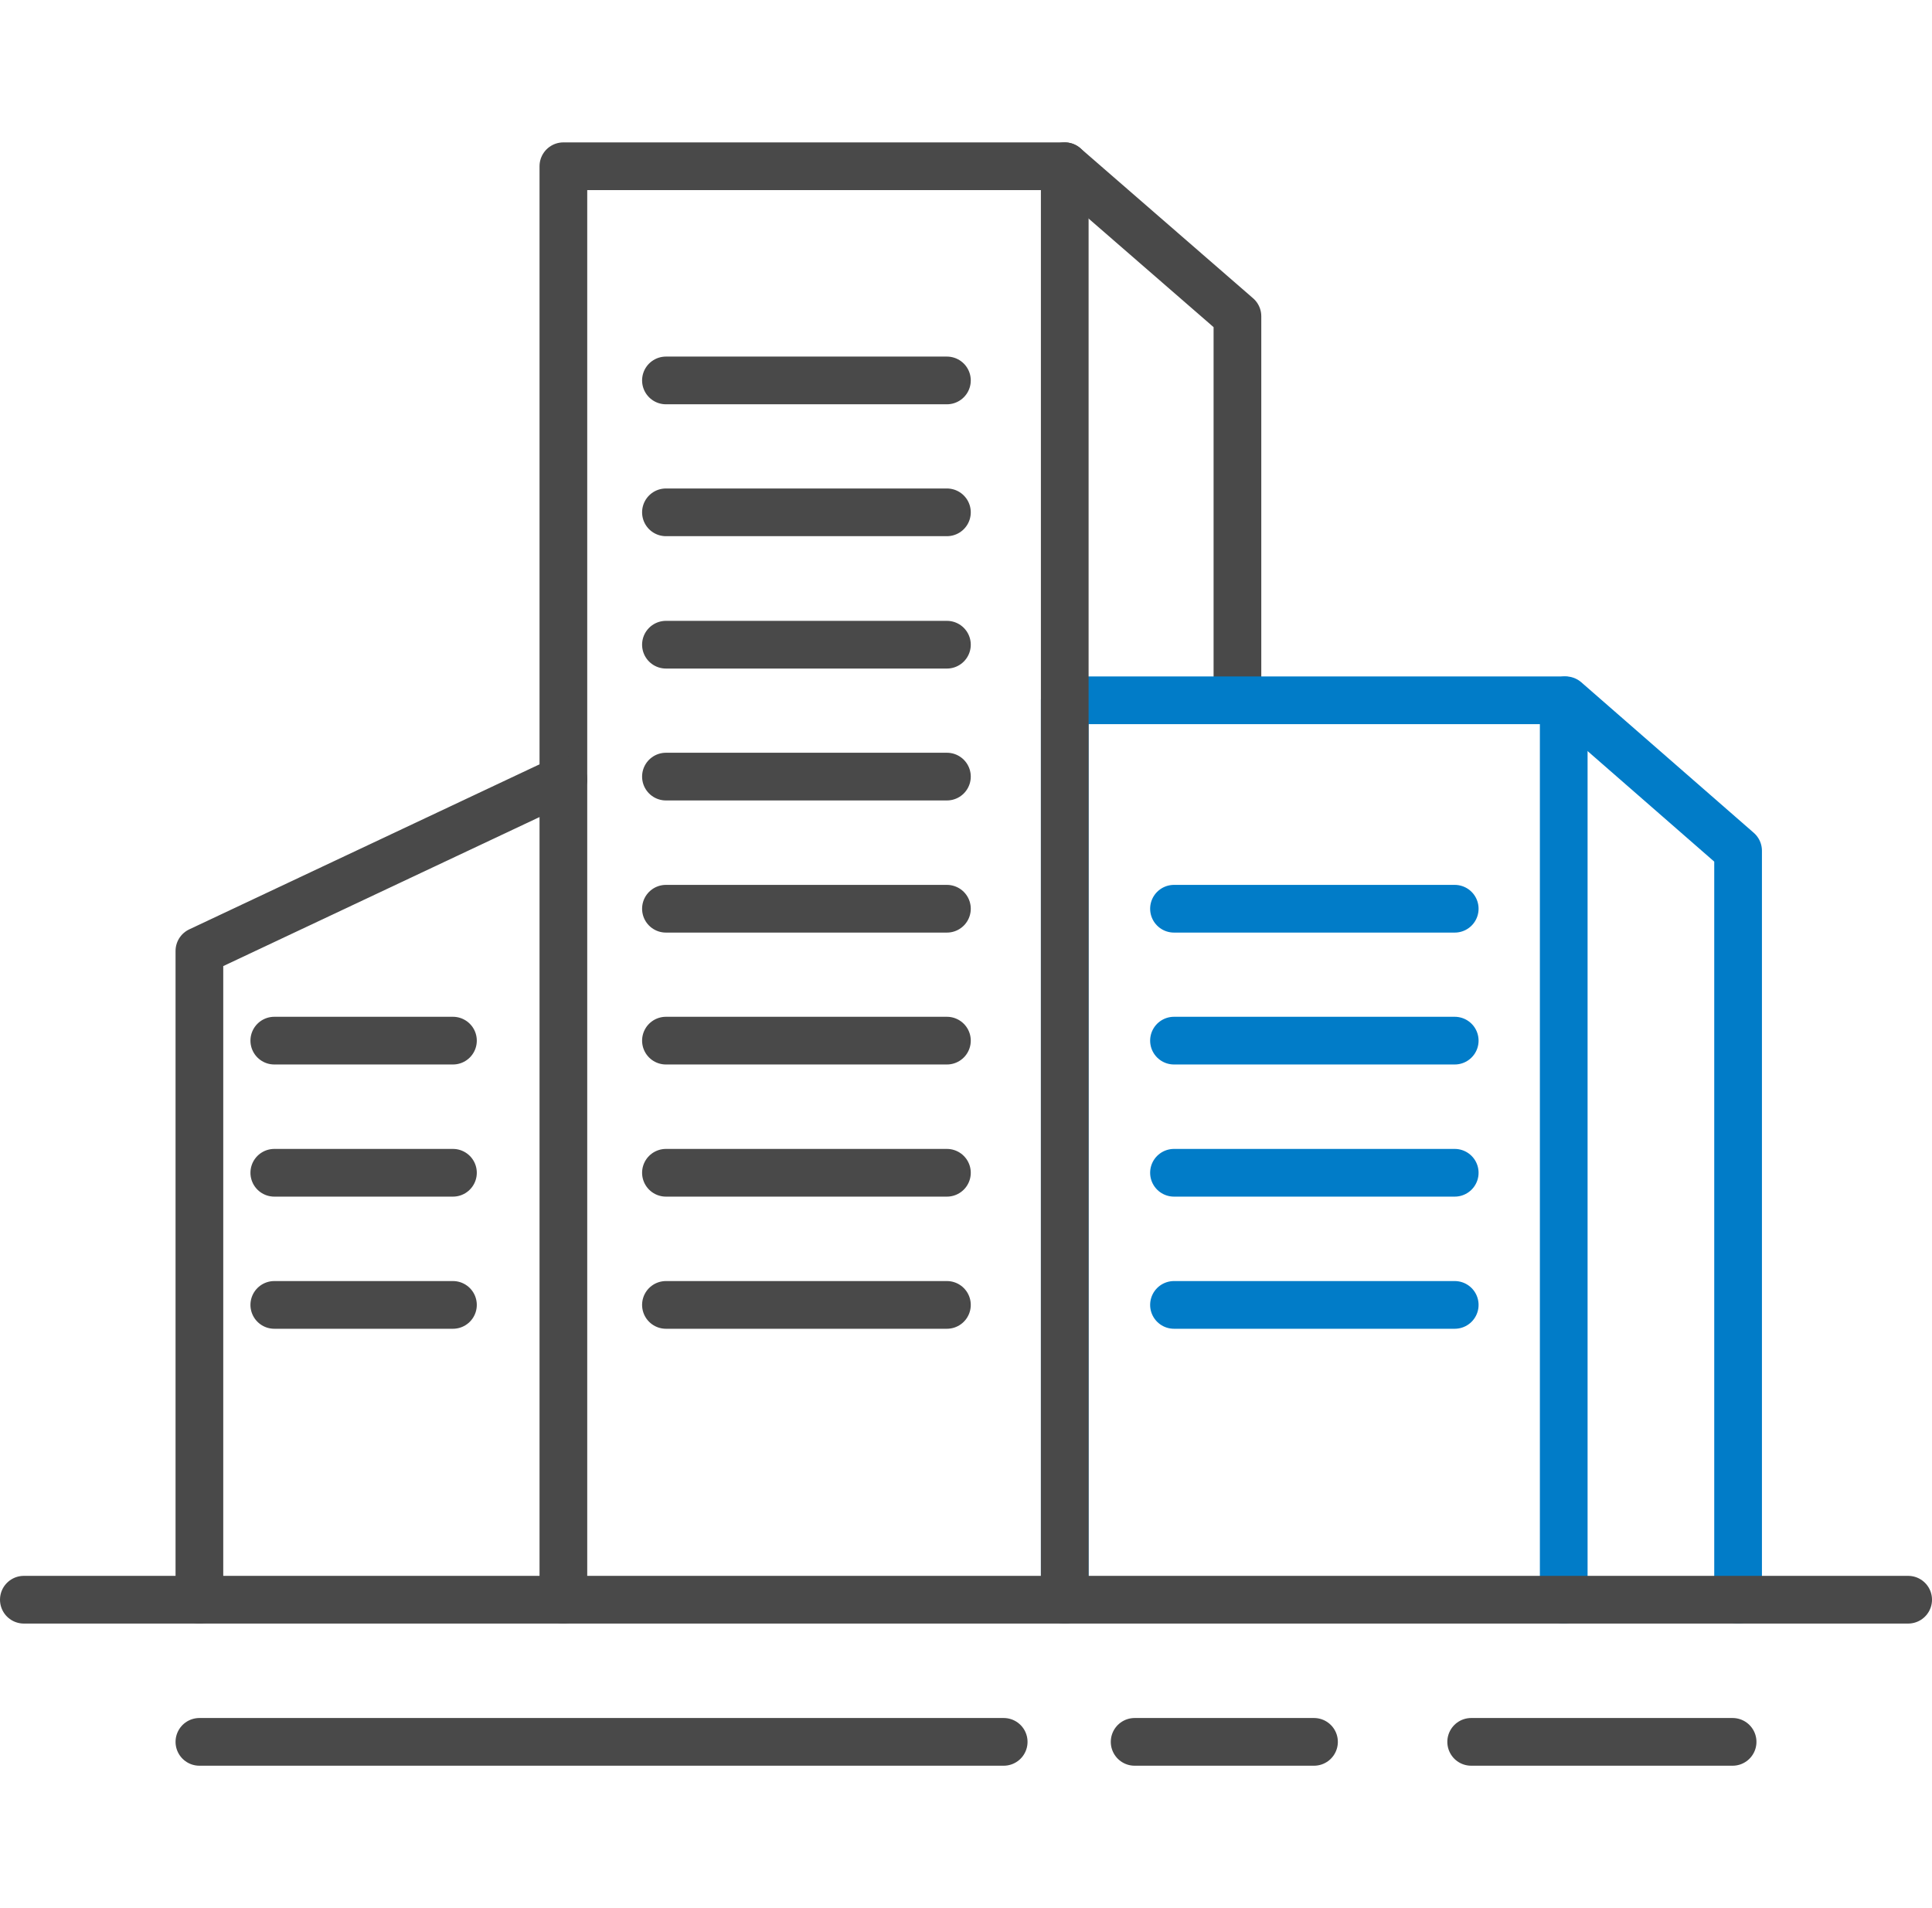 <svg xmlns="http://www.w3.org/2000/svg" viewBox="0 0 81 80"><defs><style>.cls-1,.cls-2,.cls-3{fill:none;}.cls-1{stroke:#494949;}.cls-1,.cls-2{stroke-linecap:round;stroke-linejoin:round;stroke-width:2px;}.cls-2{stroke:#017cc8;}</style></defs><g id="图层_2" data-name="图层 2"><g id="图层_1-2" data-name="图层 1"><g id="Layer_2" data-name="Layer 2"><g id="레이어_1" data-name="레이어 1"><polyline class="cls-1" points="51.88 28.35 51.88 13.26 44.64 6.97"/><polyline class="cls-2" points="65.56 67.07 65.56 29.36 44.64 29.36 44.64 67.07"/><polyline class="cls-2" points="72.87 67.07 72.87 35.67 65.64 29.36"/><polyline class="cls-1" points="44.64 67.07 44.64 6.97 23.62 6.97 23.62 67.07"/><line class="cls-1" x1="39.7" y1="15.95" x2="27.92" y2="15.95"/><line class="cls-1" x1="39.7" y1="21.48" x2="27.92" y2="21.48"/><line class="cls-1" x1="39.7" y1="27.03" x2="27.92" y2="27.03"/><line class="cls-1" x1="39.7" y1="32.56" x2="27.92" y2="32.56"/><line class="cls-1" x1="39.7" y1="38.1" x2="27.92" y2="38.1"/><line class="cls-1" x1="39.7" y1="43.63" x2="27.92" y2="43.63"/><line class="cls-1" x1="80" y1="67.07" x2="1" y2="67.07"/><line class="cls-1" x1="42.08" y1="73.03" x2="8.36" y2="73.03"/><line class="cls-1" x1="72.64" y1="73.03" x2="61.68" y2="73.03"/><polyline class="cls-1" points="55.09 73.03 49.97 73.03 47.57 73.03"/><polyline class="cls-1" points="23.62 32.68 8.36 39.87 8.36 67.07"/><line class="cls-1" x1="39.7" y1="49.17" x2="27.92" y2="49.17"/><line class="cls-1" x1="39.7" y1="54.71" x2="27.92" y2="54.71"/><line class="cls-2" x1="60.99" y1="38.1" x2="49.22" y2="38.1"/><line class="cls-2" x1="60.99" y1="43.63" x2="49.22" y2="43.63"/><line class="cls-2" x1="60.99" y1="49.17" x2="49.22" y2="49.17"/><line class="cls-2" x1="60.99" y1="54.71" x2="49.22" y2="54.71"/><line class="cls-1" x1="18.99" y1="43.63" x2="11.5" y2="43.63"/><line class="cls-1" x1="18.99" y1="49.17" x2="11.5" y2="49.17"/><line class="cls-1" x1="18.99" y1="54.71" x2="11.5" y2="54.71"/></g></g><rect class="cls-3" x="0.5" width="80" height="80"/></g></g></svg>